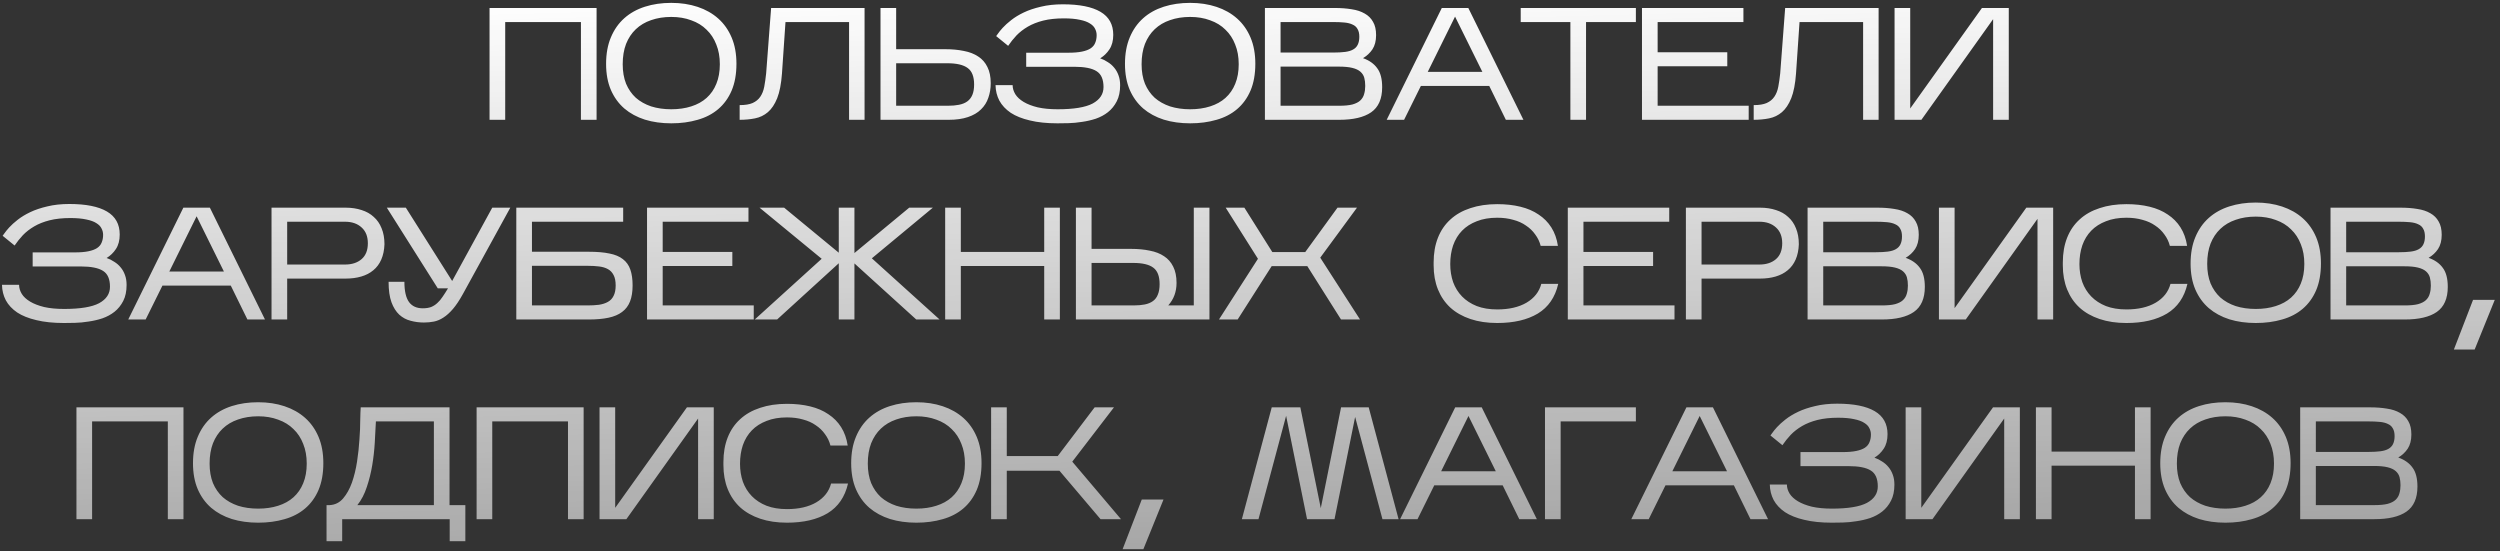 <?xml version="1.0" encoding="UTF-8"?> <svg xmlns="http://www.w3.org/2000/svg" width="313" height="69" viewBox="0 0 313 69" fill="none"><rect x="0" y="0" width="313" height="69" fill="#333333" stroke="none"/> <path d="M63.252 2.76V15H61.292V1H74.692V15H72.732V2.76H63.252ZM92.203 7.98C92.203 9.273 92.003 10.393 91.603 11.34C91.203 12.273 90.643 13.047 89.923 13.66C89.203 14.273 88.343 14.72 87.343 15C86.343 15.293 85.243 15.44 84.043 15.44C82.843 15.44 81.743 15.287 80.743 14.98C79.743 14.66 78.883 14.193 78.163 13.58C77.443 12.953 76.883 12.18 76.483 11.26C76.083 10.327 75.883 9.24 75.883 8C75.883 6.733 76.083 5.627 76.483 4.68C76.883 3.72 77.443 2.92 78.163 2.28C78.883 1.64 79.743 1.16 80.743 0.84C81.743 0.52 82.843 0.36 84.043 0.36C85.243 0.36 86.343 0.527 87.343 0.86C88.343 1.193 89.203 1.68 89.923 2.32C90.643 2.96 91.203 3.753 91.603 4.7C92.003 5.647 92.203 6.74 92.203 7.98ZM77.963 8.04C77.963 8.96 78.103 9.773 78.383 10.48C78.677 11.173 79.083 11.76 79.603 12.24C80.136 12.707 80.776 13.067 81.523 13.32C82.283 13.56 83.123 13.68 84.043 13.68C84.963 13.68 85.796 13.56 86.543 13.32C87.303 13.08 87.943 12.727 88.463 12.26C88.996 11.78 89.403 11.193 89.683 10.5C89.977 9.793 90.123 8.973 90.123 8.04C90.123 7.12 89.977 6.3 89.683 5.58C89.403 4.847 88.996 4.227 88.463 3.72C87.943 3.2 87.303 2.807 86.543 2.54C85.796 2.26 84.963 2.12 84.043 2.12C83.123 2.12 82.283 2.253 81.523 2.52C80.776 2.773 80.136 3.153 79.603 3.66C79.083 4.153 78.677 4.767 78.383 5.5C78.103 6.233 77.963 7.08 77.963 8.04ZM108.243 1V15H106.303V2.76H98.343L97.903 9.2C97.809 10.493 97.609 11.527 97.303 12.3C96.996 13.06 96.609 13.64 96.143 14.04C95.676 14.44 95.136 14.7 94.523 14.82C93.923 14.94 93.283 15 92.603 15V13.16C93.283 13.16 93.823 13.073 94.223 12.9C94.636 12.713 94.956 12.453 95.183 12.12C95.423 11.773 95.589 11.353 95.683 10.86C95.776 10.367 95.856 9.807 95.923 9.18L96.543 1H108.243ZM124.039 10.42C124.039 11.073 123.939 11.68 123.739 12.24C123.553 12.8 123.246 13.287 122.819 13.7C122.406 14.113 121.859 14.433 121.179 14.66C120.513 14.887 119.706 15 118.759 15H110.239V1H112.199V6.16H118.339C119.206 6.16 119.986 6.233 120.679 6.38C121.386 6.513 121.986 6.747 122.479 7.08C122.973 7.4 123.353 7.833 123.619 8.38C123.899 8.927 124.039 9.607 124.039 10.42ZM112.199 13.24H118.679C119.199 13.24 119.659 13.2 120.059 13.12C120.473 13.04 120.819 12.9 121.099 12.7C121.379 12.5 121.593 12.227 121.739 11.88C121.886 11.533 121.959 11.1 121.959 10.58C121.959 9.593 121.693 8.907 121.159 8.52C120.626 8.12 119.779 7.92 118.619 7.92H112.199V13.24ZM140.24 10.68C140.24 11.467 140.1 12.133 139.82 12.68C139.54 13.227 139.174 13.68 138.72 14.04C138.28 14.387 137.774 14.66 137.2 14.86C136.627 15.047 136.047 15.18 135.46 15.26C134.887 15.353 134.327 15.407 133.78 15.42C133.247 15.433 132.787 15.44 132.4 15.44C131.067 15.44 129.914 15.32 128.94 15.08C127.967 14.853 127.167 14.533 126.54 14.12C125.914 13.693 125.44 13.187 125.12 12.6C124.814 12.013 124.654 11.367 124.64 10.66H126.78C126.78 11.047 126.894 11.427 127.12 11.8C127.347 12.16 127.694 12.48 128.16 12.76C128.627 13.04 129.214 13.267 129.92 13.44C130.627 13.6 131.46 13.68 132.42 13.68C134.434 13.68 135.894 13.44 136.8 12.96C137.707 12.467 138.16 11.78 138.16 10.9C138.16 9.94 137.874 9.28 137.3 8.92C136.727 8.547 135.794 8.36 134.5 8.36H128.48V6.6H133.78C134.447 6.6 135.007 6.553 135.46 6.46C135.914 6.367 136.274 6.233 136.54 6.06C136.82 5.873 137.014 5.64 137.12 5.36C137.24 5.08 137.3 4.76 137.3 4.4C137.3 4.12 137.234 3.853 137.1 3.6C136.98 3.347 136.767 3.127 136.46 2.94C136.154 2.74 135.734 2.587 135.2 2.48C134.667 2.36 134 2.3 133.2 2.3C132.214 2.3 131.347 2.393 130.6 2.58C129.867 2.767 129.227 3.02 128.68 3.34C128.134 3.66 127.66 4.027 127.26 4.44C126.874 4.853 126.527 5.287 126.22 5.74L124.72 4.52C124.734 4.507 124.807 4.407 124.94 4.22C125.074 4.02 125.274 3.773 125.54 3.48C125.82 3.173 126.174 2.853 126.6 2.52C127.04 2.173 127.567 1.853 128.18 1.56C128.794 1.267 129.507 1.027 130.32 0.84C131.134 0.64 132.054 0.54 133.08 0.54C135.147 0.54 136.714 0.853 137.78 1.48C138.847 2.107 139.38 3.067 139.38 4.36C139.38 5.093 139.22 5.7 138.9 6.18C138.594 6.647 138.207 7.02 137.74 7.3C138.087 7.42 138.407 7.58 138.7 7.78C139.007 7.967 139.274 8.2 139.5 8.48C139.727 8.747 139.907 9.067 140.04 9.44C140.174 9.8 140.24 10.213 140.24 10.68ZM157.167 7.98C157.167 9.273 156.967 10.393 156.567 11.34C156.167 12.273 155.607 13.047 154.887 13.66C154.167 14.273 153.307 14.72 152.307 15C151.307 15.293 150.207 15.44 149.007 15.44C147.807 15.44 146.707 15.287 145.707 14.98C144.707 14.66 143.847 14.193 143.127 13.58C142.407 12.953 141.847 12.18 141.447 11.26C141.047 10.327 140.847 9.24 140.847 8C140.847 6.733 141.047 5.627 141.447 4.68C141.847 3.72 142.407 2.92 143.127 2.28C143.847 1.64 144.707 1.16 145.707 0.84C146.707 0.52 147.807 0.36 149.007 0.36C150.207 0.36 151.307 0.527 152.307 0.86C153.307 1.193 154.167 1.68 154.887 2.32C155.607 2.96 156.167 3.753 156.567 4.7C156.967 5.647 157.167 6.74 157.167 7.98ZM142.927 8.04C142.927 8.96 143.067 9.773 143.347 10.48C143.641 11.173 144.047 11.76 144.567 12.24C145.101 12.707 145.741 13.067 146.487 13.32C147.247 13.56 148.087 13.68 149.007 13.68C149.927 13.68 150.761 13.56 151.507 13.32C152.267 13.08 152.907 12.727 153.427 12.26C153.961 11.78 154.367 11.193 154.647 10.5C154.941 9.793 155.087 8.973 155.087 8.04C155.087 7.12 154.941 6.3 154.647 5.58C154.367 4.847 153.961 4.227 153.427 3.72C152.907 3.2 152.267 2.807 151.507 2.54C150.761 2.26 149.927 2.12 149.007 2.12C148.087 2.12 147.247 2.253 146.487 2.52C145.741 2.773 145.101 3.153 144.567 3.66C144.047 4.153 143.641 4.767 143.347 5.5C143.067 6.233 142.927 7.08 142.927 8.04ZM173.047 10.92C173.047 12.373 172.587 13.42 171.667 14.06C170.76 14.687 169.427 15 167.667 15H158.367V1H167.107C167.893 1 168.6 1.053 169.227 1.16C169.867 1.253 170.413 1.433 170.867 1.7C171.32 1.953 171.667 2.3 171.907 2.74C172.16 3.167 172.287 3.72 172.287 4.4C172.287 5.12 172.133 5.713 171.827 6.18C171.52 6.633 171.127 7 170.647 7.28C171.433 7.56 172.027 7.98 172.427 8.54C172.84 9.087 173.047 9.88 173.047 10.92ZM160.327 6.58H166.927C167.5 6.58 167.993 6.553 168.407 6.5C168.82 6.447 169.153 6.347 169.407 6.2C169.673 6.053 169.867 5.853 169.987 5.6C170.12 5.333 170.187 5 170.187 4.6C170.187 4.2 170.113 3.88 169.967 3.64C169.833 3.387 169.627 3.2 169.347 3.08C169.08 2.947 168.74 2.86 168.327 2.82C167.913 2.78 167.433 2.76 166.887 2.76H160.327V6.58ZM160.327 13.24H167.667C168.347 13.24 168.9 13.187 169.327 13.08C169.753 12.96 170.08 12.793 170.307 12.58C170.547 12.353 170.707 12.087 170.787 11.78C170.88 11.473 170.927 11.133 170.927 10.76C170.927 10.373 170.887 10.033 170.807 9.74C170.727 9.447 170.567 9.193 170.327 8.98C170.087 8.767 169.747 8.607 169.307 8.5C168.88 8.393 168.313 8.34 167.607 8.34H160.327V13.24ZM177.893 10.76L175.793 15H173.613L180.513 1H183.833L190.733 15H188.533L186.453 10.76H177.893ZM178.753 9H185.593L182.173 2.08L178.753 9ZM198.572 2.76V15H196.612V2.76H190.392V1H204.812V2.76H198.572ZM218.936 13.24V15H205.576V1H218.276V2.76H207.536V6.54H216.256V8.3H207.536V13.24H218.936ZM235.202 1V15H233.262V2.76H225.302L224.862 9.2C224.769 10.493 224.569 11.527 224.262 12.3C223.955 13.06 223.569 13.64 223.102 14.04C222.635 14.44 222.095 14.7 221.482 14.82C220.882 14.94 220.242 15 219.562 15V13.16C220.242 13.16 220.782 13.073 221.182 12.9C221.595 12.713 221.915 12.453 222.142 12.12C222.382 11.773 222.549 11.353 222.642 10.86C222.735 10.367 222.815 9.807 222.882 9.18L223.502 1H235.202ZM249.539 2.4L240.559 15H237.199V1H239.159V13.58L248.139 1H251.499V15H249.539V2.4ZM15.849 35.68C15.849 36.467 15.709 37.133 15.429 37.68C15.149 38.227 14.783 38.68 14.329 39.04C13.889 39.387 13.383 39.66 12.809 39.86C12.236 40.047 11.656 40.18 11.069 40.26C10.496 40.353 9.936 40.407 9.389 40.42C8.856 40.433 8.396 40.44 8.009 40.44C6.676 40.44 5.523 40.32 4.549 40.08C3.576 39.853 2.776 39.533 2.149 39.12C1.523 38.693 1.049 38.187 0.729 37.6C0.423 37.013 0.263 36.367 0.249 35.66H2.389C2.389 36.047 2.503 36.427 2.729 36.8C2.956 37.16 3.303 37.48 3.769 37.76C4.236 38.04 4.823 38.267 5.529 38.44C6.236 38.6 7.069 38.68 8.029 38.68C10.043 38.68 11.503 38.44 12.409 37.96C13.316 37.467 13.769 36.78 13.769 35.9C13.769 34.94 13.483 34.28 12.909 33.92C12.336 33.547 11.403 33.36 10.109 33.36H4.089V31.6H9.389C10.056 31.6 10.616 31.553 11.069 31.46C11.523 31.367 11.883 31.233 12.149 31.06C12.429 30.873 12.623 30.64 12.729 30.36C12.849 30.08 12.909 29.76 12.909 29.4C12.909 29.12 12.843 28.853 12.709 28.6C12.589 28.347 12.376 28.127 12.069 27.94C11.763 27.74 11.343 27.587 10.809 27.48C10.276 27.36 9.609 27.3 8.809 27.3C7.823 27.3 6.956 27.393 6.209 27.58C5.476 27.767 4.836 28.02 4.289 28.34C3.743 28.66 3.269 29.027 2.869 29.44C2.483 29.853 2.136 30.287 1.829 30.74L0.329 29.52C0.343 29.507 0.416 29.407 0.549 29.22C0.683 29.02 0.883 28.773 1.149 28.48C1.429 28.173 1.783 27.853 2.209 27.52C2.649 27.173 3.176 26.853 3.789 26.56C4.403 26.267 5.116 26.027 5.929 25.84C6.743 25.64 7.663 25.54 8.689 25.54C10.756 25.54 12.323 25.853 13.389 26.48C14.456 27.107 14.989 28.067 14.989 29.36C14.989 30.093 14.829 30.7 14.509 31.18C14.203 31.647 13.816 32.02 13.349 32.3C13.696 32.42 14.016 32.58 14.309 32.78C14.616 32.967 14.883 33.2 15.109 33.48C15.336 33.747 15.516 34.067 15.649 34.44C15.783 34.8 15.849 35.213 15.849 35.68ZM20.336 35.76L18.236 40H16.056L22.956 26H26.276L33.176 40H30.976L28.896 35.76H20.336ZM21.196 34H28.036L24.616 27.08L21.196 34ZM35.955 34.88V40H33.995V26H43.275C44.009 26 44.675 26.1 45.275 26.3C45.875 26.487 46.382 26.773 46.795 27.16C47.222 27.533 47.549 28.007 47.775 28.58C48.015 29.153 48.135 29.82 48.135 30.58C48.109 31.313 47.975 31.953 47.735 32.5C47.495 33.047 47.162 33.493 46.735 33.84C46.322 34.187 45.822 34.447 45.235 34.62C44.649 34.793 43.995 34.88 43.275 34.88H35.955ZM35.955 33.12H43.195C44.062 33.12 44.755 32.893 45.275 32.44C45.795 31.987 46.055 31.327 46.055 30.46C46.055 29.607 45.795 28.947 45.275 28.48C44.755 28 44.062 27.76 43.195 27.76H35.955V33.12ZM57.95 36.82C57.524 37.593 57.111 38.213 56.711 38.68C56.31 39.147 55.91 39.507 55.511 39.76C55.124 40.013 54.73 40.18 54.331 40.26C53.931 40.34 53.511 40.38 53.071 40.38C52.497 40.38 51.944 40.307 51.41 40.16C50.877 40.027 50.404 39.773 49.99 39.4C49.577 39.013 49.251 38.493 49.011 37.84C48.77 37.173 48.651 36.32 48.651 35.28H50.63C50.63 36.44 50.824 37.287 51.211 37.82C51.597 38.34 52.17 38.6 52.931 38.6C53.331 38.6 53.677 38.547 53.971 38.44C54.264 38.32 54.524 38.153 54.751 37.94C54.99 37.727 55.211 37.467 55.41 37.16C55.624 36.853 55.85 36.5 56.09 36.1H54.81L48.431 26H50.81L56.611 35.18L61.63 26H63.891L57.95 36.82ZM79.201 35.74C79.201 36.527 79.095 37.193 78.881 37.74C78.668 38.287 78.335 38.727 77.881 39.06C77.441 39.393 76.875 39.633 76.181 39.78C75.501 39.927 74.681 40 73.721 40H64.641V26H78.021V27.76H66.601V31.52H73.741C74.755 31.52 75.608 31.593 76.301 31.74C76.995 31.873 77.555 32.107 77.981 32.44C78.421 32.773 78.735 33.213 78.921 33.76C79.108 34.293 79.201 34.953 79.201 35.74ZM66.601 38.24H73.561C74.081 38.24 74.555 38.213 74.981 38.16C75.421 38.093 75.795 37.973 76.101 37.8C76.421 37.627 76.661 37.373 76.821 37.04C76.995 36.707 77.081 36.273 77.081 35.74C77.081 35.193 76.995 34.76 76.821 34.44C76.661 34.12 76.428 33.873 76.121 33.7C75.815 33.527 75.441 33.413 75.001 33.36C74.575 33.307 74.101 33.28 73.581 33.28H66.601V38.24ZM94.369 38.24V40H81.009V26H93.709V27.76H82.969V31.54H91.689V33.3H82.969V38.24H94.369ZM105.015 32.96L97.295 40H94.495L102.875 32.4L95.095 26H98.175L105.015 31.64V26H106.975V31.68L113.835 26H116.795L109.155 32.34L117.635 40H114.715L106.975 32.98V40H105.015V32.96ZM120.295 33.3V40H118.335V26H120.295V31.54H130.735V26H132.695V40H130.735V33.3H120.295ZM151.423 26V40H134.703V26H136.663V31.16H141.623C142.476 31.16 143.25 31.233 143.943 31.38C144.65 31.513 145.25 31.747 145.743 32.08C146.236 32.4 146.616 32.833 146.883 33.38C147.163 33.927 147.303 34.607 147.303 35.42C147.303 36.527 146.956 37.467 146.263 38.24H149.463V26H151.423ZM136.663 38.24H141.943C142.463 38.24 142.923 38.2 143.323 38.12C143.723 38.04 144.063 37.9 144.343 37.7C144.623 37.5 144.83 37.227 144.963 36.88C145.11 36.533 145.183 36.1 145.183 35.58C145.183 34.593 144.923 33.907 144.403 33.52C143.883 33.12 143.043 32.92 141.883 32.92H136.663V38.24ZM159.215 33.32L154.955 40H152.615L157.495 32.4L153.455 26H155.795L159.295 31.56H163.415L167.455 26H169.895L165.295 32.26L170.275 40H167.895L163.675 33.32H159.215ZM195.091 35.54C194.705 37.22 193.851 38.46 192.531 39.26C191.211 40.047 189.518 40.44 187.451 40.44C186.198 40.44 185.078 40.273 184.091 39.94C183.105 39.607 182.271 39.133 181.591 38.52C180.911 37.893 180.391 37.133 180.031 36.24C179.671 35.347 179.491 34.34 179.491 33.22V32.86C179.491 31.7 179.671 30.667 180.031 29.76C180.391 28.853 180.911 28.093 181.591 27.48C182.271 26.853 183.105 26.38 184.091 26.06C185.078 25.727 186.198 25.56 187.451 25.56C188.518 25.56 189.485 25.667 190.351 25.88C191.231 26.093 191.991 26.42 192.631 26.86C193.285 27.287 193.818 27.827 194.231 28.48C194.645 29.133 194.918 29.9 195.051 30.78H192.891C192.758 30.26 192.531 29.787 192.211 29.36C191.905 28.92 191.518 28.547 191.051 28.24C190.598 27.92 190.065 27.68 189.451 27.52C188.851 27.347 188.185 27.26 187.451 27.26C186.478 27.26 185.625 27.407 184.891 27.7C184.158 27.98 183.545 28.373 183.051 28.88C182.558 29.387 182.185 30 181.931 30.72C181.691 31.427 181.571 32.207 181.571 33.06C181.571 33.873 181.691 34.627 181.931 35.32C182.185 36.013 182.558 36.613 183.051 37.12C183.545 37.627 184.158 38.027 184.891 38.32C185.625 38.6 186.478 38.74 187.451 38.74C188.931 38.74 190.151 38.46 191.111 37.9C192.085 37.327 192.705 36.54 192.971 35.54H195.091ZM209.648 38.24V40H196.288V26H208.988V27.76H198.248V31.54H206.968V33.3H198.248V38.24H209.648ZM213.034 34.88V40H211.074V26H220.354C221.088 26 221.754 26.1 222.354 26.3C222.954 26.487 223.461 26.773 223.874 27.16C224.301 27.533 224.628 28.007 224.854 28.58C225.094 29.153 225.214 29.82 225.214 30.58C225.188 31.313 225.054 31.953 224.814 32.5C224.574 33.047 224.241 33.493 223.814 33.84C223.401 34.187 222.901 34.447 222.314 34.62C221.728 34.793 221.074 34.88 220.354 34.88H213.034ZM213.034 33.12H220.274C221.141 33.12 221.834 32.893 222.354 32.44C222.874 31.987 223.134 31.327 223.134 30.46C223.134 29.607 222.874 28.947 222.354 28.48C221.834 28 221.141 27.76 220.274 27.76H213.034V33.12ZM240.989 35.92C240.989 37.373 240.529 38.42 239.609 39.06C238.703 39.687 237.369 40 235.609 40H226.309V26H235.049C235.836 26 236.543 26.053 237.169 26.16C237.809 26.253 238.356 26.433 238.809 26.7C239.263 26.953 239.609 27.3 239.849 27.74C240.103 28.167 240.229 28.72 240.229 29.4C240.229 30.12 240.076 30.713 239.769 31.18C239.463 31.633 239.069 32 238.589 32.28C239.376 32.56 239.969 32.98 240.369 33.54C240.783 34.087 240.989 34.88 240.989 35.92ZM228.269 31.58H234.869C235.443 31.58 235.936 31.553 236.349 31.5C236.763 31.447 237.096 31.347 237.349 31.2C237.616 31.053 237.809 30.853 237.929 30.6C238.063 30.333 238.129 30 238.129 29.6C238.129 29.2 238.056 28.88 237.909 28.64C237.776 28.387 237.569 28.2 237.289 28.08C237.023 27.947 236.683 27.86 236.269 27.82C235.856 27.78 235.376 27.76 234.829 27.76H228.269V31.58ZM228.269 38.24H235.609C236.289 38.24 236.843 38.187 237.269 38.08C237.696 37.96 238.023 37.793 238.249 37.58C238.489 37.353 238.649 37.087 238.729 36.78C238.823 36.473 238.869 36.133 238.869 35.76C238.869 35.373 238.829 35.033 238.749 34.74C238.669 34.447 238.509 34.193 238.269 33.98C238.029 33.767 237.689 33.607 237.249 33.5C236.823 33.393 236.256 33.34 235.549 33.34H228.269V38.24ZM255.095 27.4L246.115 40H242.755V26H244.715V38.58L253.695 26H257.055V40H255.095V27.4ZM273.865 35.54C273.478 37.22 272.625 38.46 271.305 39.26C269.985 40.047 268.292 40.44 266.225 40.44C264.972 40.44 263.852 40.273 262.865 39.94C261.878 39.607 261.045 39.133 260.365 38.52C259.685 37.893 259.165 37.133 258.805 36.24C258.445 35.347 258.265 34.34 258.265 33.22V32.86C258.265 31.7 258.445 30.667 258.805 29.76C259.165 28.853 259.685 28.093 260.365 27.48C261.045 26.853 261.878 26.38 262.865 26.06C263.852 25.727 264.972 25.56 266.225 25.56C267.292 25.56 268.258 25.667 269.125 25.88C270.005 26.093 270.765 26.42 271.405 26.86C272.058 27.287 272.592 27.827 273.005 28.48C273.418 29.133 273.692 29.9 273.825 30.78H271.665C271.532 30.26 271.305 29.787 270.985 29.36C270.678 28.92 270.292 28.547 269.825 28.24C269.372 27.92 268.838 27.68 268.225 27.52C267.625 27.347 266.958 27.26 266.225 27.26C265.252 27.26 264.398 27.407 263.665 27.7C262.932 27.98 262.318 28.373 261.825 28.88C261.332 29.387 260.958 30 260.705 30.72C260.465 31.427 260.345 32.207 260.345 33.06C260.345 33.873 260.465 34.627 260.705 35.32C260.958 36.013 261.332 36.613 261.825 37.12C262.318 37.627 262.932 38.027 263.665 38.32C264.398 38.6 265.252 38.74 266.225 38.74C267.705 38.74 268.925 38.46 269.885 37.9C270.858 37.327 271.478 36.54 271.745 35.54H273.865ZM290.582 32.98C290.582 34.273 290.382 35.393 289.982 36.34C289.582 37.273 289.022 38.047 288.302 38.66C287.582 39.273 286.722 39.72 285.722 40C284.722 40.293 283.622 40.44 282.422 40.44C281.222 40.44 280.122 40.287 279.122 39.98C278.122 39.66 277.262 39.193 276.542 38.58C275.822 37.953 275.262 37.18 274.862 36.26C274.462 35.327 274.262 34.24 274.262 33C274.262 31.733 274.462 30.627 274.862 29.68C275.262 28.72 275.822 27.92 276.542 27.28C277.262 26.64 278.122 26.16 279.122 25.84C280.122 25.52 281.222 25.36 282.422 25.36C283.622 25.36 284.722 25.527 285.722 25.86C286.722 26.193 287.582 26.68 288.302 27.32C289.022 27.96 289.582 28.753 289.982 29.7C290.382 30.647 290.582 31.74 290.582 32.98ZM276.342 33.04C276.342 33.96 276.482 34.773 276.762 35.48C277.055 36.173 277.462 36.76 277.982 37.24C278.515 37.707 279.155 38.067 279.902 38.32C280.662 38.56 281.502 38.68 282.422 38.68C283.342 38.68 284.175 38.56 284.922 38.32C285.682 38.08 286.322 37.727 286.842 37.26C287.375 36.78 287.782 36.193 288.062 35.5C288.355 34.793 288.502 33.973 288.502 33.04C288.502 32.12 288.355 31.3 288.062 30.58C287.782 29.847 287.375 29.227 286.842 28.72C286.322 28.2 285.682 27.807 284.922 27.54C284.175 27.26 283.342 27.12 282.422 27.12C281.502 27.12 280.662 27.253 279.902 27.52C279.155 27.773 278.515 28.153 277.982 28.66C277.462 29.153 277.055 29.767 276.762 30.5C276.482 31.233 276.342 32.08 276.342 33.04ZM306.461 35.92C306.461 37.373 306.001 38.42 305.081 39.06C304.175 39.687 302.841 40 301.081 40H291.781V26H300.521C301.308 26 302.015 26.053 302.641 26.16C303.281 26.253 303.828 26.433 304.281 26.7C304.735 26.953 305.081 27.3 305.321 27.74C305.575 28.167 305.701 28.72 305.701 29.4C305.701 30.12 305.548 30.713 305.241 31.18C304.935 31.633 304.541 32 304.061 32.28C304.848 32.56 305.441 32.98 305.841 33.54C306.255 34.087 306.461 34.88 306.461 35.92ZM293.741 31.58H300.341C300.915 31.58 301.408 31.553 301.821 31.5C302.235 31.447 302.568 31.347 302.821 31.2C303.088 31.053 303.281 30.853 303.401 30.6C303.535 30.333 303.601 30 303.601 29.6C303.601 29.2 303.528 28.88 303.381 28.64C303.248 28.387 303.041 28.2 302.761 28.08C302.495 27.947 302.155 27.86 301.741 27.82C301.328 27.78 300.848 27.76 300.301 27.76H293.741V31.58ZM293.741 38.24H301.081C301.761 38.24 302.315 38.187 302.741 38.08C303.168 37.96 303.495 37.793 303.721 37.58C303.961 37.353 304.121 37.087 304.201 36.78C304.295 36.473 304.341 36.133 304.341 35.76C304.341 35.373 304.301 35.033 304.221 34.74C304.141 34.447 303.981 34.193 303.741 33.98C303.501 33.767 303.161 33.607 302.721 33.5C302.295 33.393 301.728 33.34 301.021 33.34H293.741V38.24ZM312.347 37.54L309.827 43.76H307.227L309.627 37.54H312.347ZM11.531 52.76V65H9.571V51H22.971V65H21.011V52.76H11.531ZM40.482 57.98C40.482 59.273 40.282 60.393 39.882 61.34C39.482 62.273 38.922 63.047 38.202 63.66C37.482 64.273 36.622 64.72 35.622 65C34.622 65.293 33.522 65.44 32.322 65.44C31.122 65.44 30.022 65.287 29.022 64.98C28.022 64.66 27.162 64.193 26.442 63.58C25.722 62.953 25.162 62.18 24.762 61.26C24.362 60.327 24.162 59.24 24.162 58C24.162 56.733 24.362 55.627 24.762 54.68C25.162 53.72 25.722 52.92 26.442 52.28C27.162 51.64 28.022 51.16 29.022 50.84C30.022 50.52 31.122 50.36 32.322 50.36C33.522 50.36 34.622 50.527 35.622 50.86C36.622 51.193 37.482 51.68 38.202 52.32C38.922 52.96 39.482 53.753 39.882 54.7C40.282 55.647 40.482 56.74 40.482 57.98ZM26.242 58.04C26.242 58.96 26.382 59.773 26.662 60.48C26.955 61.173 27.362 61.76 27.882 62.24C28.415 62.707 29.055 63.067 29.802 63.32C30.562 63.56 31.402 63.68 32.322 63.68C33.242 63.68 34.075 63.56 34.822 63.32C35.582 63.08 36.222 62.727 36.742 62.26C37.275 61.78 37.682 61.193 37.962 60.5C38.255 59.793 38.402 58.973 38.402 58.04C38.402 57.12 38.255 56.3 37.962 55.58C37.682 54.847 37.275 54.227 36.742 53.72C36.222 53.2 35.582 52.807 34.822 52.54C34.075 52.26 33.242 52.12 32.322 52.12C31.402 52.12 30.562 52.253 29.802 52.52C29.055 52.773 28.415 53.153 27.882 53.66C27.362 54.153 26.955 54.767 26.662 55.5C26.382 56.233 26.242 57.08 26.242 58.04ZM42.842 65V67.76H40.882V63.24H41.282C41.962 63.2 42.522 62.92 42.962 62.4C43.415 61.867 43.782 61.207 44.062 60.42C44.342 59.62 44.555 58.747 44.702 57.8C44.848 56.84 44.948 55.913 45.002 55.02C45.068 54.127 45.102 53.32 45.102 52.6C45.115 51.867 45.135 51.333 45.162 51H56.282V63.24H58.262V67.76H56.302V65H42.842ZM47.062 52.76C47.022 53.56 46.975 54.44 46.922 55.4C46.868 56.347 46.762 57.3 46.602 58.26C46.442 59.207 46.215 60.113 45.922 60.98C45.642 61.847 45.248 62.6 44.742 63.24H54.322V52.76H47.062ZM61.631 52.76V65H59.671V51H73.071V65H71.111V52.76H61.631ZM87.402 52.4L78.422 65H75.062V51H77.022V63.58L86.002 51H89.362V65H87.402V52.4ZM106.171 60.54C105.785 62.22 104.931 63.46 103.611 64.26C102.291 65.047 100.598 65.44 98.531 65.44C97.278 65.44 96.158 65.273 95.171 64.94C94.185 64.607 93.352 64.133 92.671 63.52C91.992 62.893 91.472 62.133 91.112 61.24C90.751 60.347 90.572 59.34 90.572 58.22V57.86C90.572 56.7 90.751 55.667 91.112 54.76C91.472 53.853 91.992 53.093 92.671 52.48C93.352 51.853 94.185 51.38 95.171 51.06C96.158 50.727 97.278 50.56 98.531 50.56C99.598 50.56 100.565 50.667 101.431 50.88C102.311 51.093 103.071 51.42 103.711 51.86C104.365 52.287 104.898 52.827 105.311 53.48C105.725 54.133 105.998 54.9 106.131 55.78H103.971C103.838 55.26 103.611 54.787 103.291 54.36C102.985 53.92 102.598 53.547 102.131 53.24C101.678 52.92 101.145 52.68 100.531 52.52C99.931 52.347 99.265 52.26 98.531 52.26C97.558 52.26 96.705 52.407 95.972 52.7C95.238 52.98 94.625 53.373 94.132 53.88C93.638 54.387 93.265 55 93.011 55.72C92.772 56.427 92.651 57.207 92.651 58.06C92.651 58.873 92.772 59.627 93.011 60.32C93.265 61.013 93.638 61.613 94.132 62.12C94.625 62.627 95.238 63.027 95.972 63.32C96.705 63.6 97.558 63.74 98.531 63.74C100.011 63.74 101.231 63.46 102.191 62.9C103.165 62.327 103.785 61.54 104.051 60.54H106.171ZM122.888 57.98C122.888 59.273 122.688 60.393 122.288 61.34C121.888 62.273 121.328 63.047 120.608 63.66C119.888 64.273 119.028 64.72 118.028 65C117.028 65.293 115.928 65.44 114.728 65.44C113.528 65.44 112.428 65.287 111.428 64.98C110.428 64.66 109.568 64.193 108.848 63.58C108.128 62.953 107.568 62.18 107.168 61.26C106.768 60.327 106.568 59.24 106.568 58C106.568 56.733 106.768 55.627 107.168 54.68C107.568 53.72 108.128 52.92 108.848 52.28C109.568 51.64 110.428 51.16 111.428 50.84C112.428 50.52 113.528 50.36 114.728 50.36C115.928 50.36 117.028 50.527 118.028 50.86C119.028 51.193 119.888 51.68 120.608 52.32C121.328 52.96 121.888 53.753 122.288 54.7C122.688 55.647 122.888 56.74 122.888 57.98ZM108.648 58.04C108.648 58.96 108.788 59.773 109.068 60.48C109.362 61.173 109.768 61.76 110.288 62.24C110.822 62.707 111.462 63.067 112.208 63.32C112.968 63.56 113.808 63.68 114.728 63.68C115.648 63.68 116.482 63.56 117.228 63.32C117.988 63.08 118.628 62.727 119.148 62.26C119.682 61.78 120.088 61.193 120.368 60.5C120.662 59.793 120.808 58.973 120.808 58.04C120.808 57.12 120.662 56.3 120.368 55.58C120.088 54.847 119.682 54.227 119.148 53.72C118.628 53.2 117.988 52.807 117.228 52.54C116.482 52.26 115.648 52.12 114.728 52.12C113.808 52.12 112.968 52.253 112.208 52.52C111.462 52.773 110.822 53.153 110.288 53.66C109.768 54.153 109.362 54.767 109.068 55.5C108.788 56.233 108.648 57.08 108.648 58.04ZM126.048 58.94V65H124.088V51H126.048V57.1H132.428L137.048 51H139.468L134.248 57.8L140.348 65H137.788L132.648 58.94H126.048ZM145.67 62.54L143.15 68.76H140.55L142.95 62.54H145.67ZM161.022 52.06L157.562 65H155.482L159.222 51H162.802L165.362 63.62L167.902 51H171.362L175.102 65H173.082L169.662 52.2L167.082 65H163.642L161.022 52.06ZM179.573 60.76L177.473 65H175.293L182.193 51H185.513L192.413 65H190.213L188.133 60.76H179.573ZM180.433 59H187.273L183.853 52.08L180.433 59ZM195.392 52.76V65H193.432V51H204.812V52.76H195.392ZM208.52 60.76L206.42 65H204.24L211.14 51H214.46L221.36 65H219.16L217.08 60.76H208.52ZM209.38 59H216.22L212.8 52.08L209.38 59ZM237.179 60.68C237.179 61.467 237.039 62.133 236.759 62.68C236.479 63.227 236.113 63.68 235.659 64.04C235.219 64.387 234.713 64.66 234.139 64.86C233.566 65.047 232.986 65.18 232.399 65.26C231.826 65.353 231.266 65.407 230.719 65.42C230.186 65.433 229.726 65.44 229.339 65.44C228.006 65.44 226.853 65.32 225.879 65.08C224.906 64.853 224.106 64.533 223.479 64.12C222.853 63.693 222.379 63.187 222.059 62.6C221.753 62.013 221.593 61.367 221.579 60.66H223.719C223.719 61.047 223.833 61.427 224.059 61.8C224.286 62.16 224.633 62.48 225.099 62.76C225.566 63.04 226.153 63.267 226.859 63.44C227.566 63.6 228.399 63.68 229.359 63.68C231.373 63.68 232.833 63.44 233.739 62.96C234.646 62.467 235.099 61.78 235.099 60.9C235.099 59.94 234.813 59.28 234.239 58.92C233.666 58.547 232.733 58.36 231.439 58.36H225.419V56.6H230.719C231.386 56.6 231.946 56.553 232.399 56.46C232.853 56.367 233.213 56.233 233.479 56.06C233.759 55.873 233.953 55.64 234.059 55.36C234.179 55.08 234.239 54.76 234.239 54.4C234.239 54.12 234.173 53.853 234.039 53.6C233.919 53.347 233.706 53.127 233.399 52.94C233.093 52.74 232.673 52.587 232.139 52.48C231.606 52.36 230.939 52.3 230.139 52.3C229.153 52.3 228.286 52.393 227.539 52.58C226.806 52.767 226.166 53.02 225.619 53.34C225.073 53.66 224.599 54.027 224.199 54.44C223.813 54.853 223.466 55.287 223.159 55.74L221.659 54.52C221.673 54.507 221.746 54.407 221.879 54.22C222.013 54.02 222.213 53.773 222.479 53.48C222.759 53.173 223.113 52.853 223.539 52.52C223.979 52.173 224.506 51.853 225.119 51.56C225.733 51.267 226.446 51.027 227.259 50.84C228.073 50.64 228.993 50.54 230.019 50.54C232.086 50.54 233.653 50.853 234.719 51.48C235.786 52.107 236.319 53.067 236.319 54.36C236.319 55.093 236.159 55.7 235.839 56.18C235.533 56.647 235.146 57.02 234.679 57.3C235.026 57.42 235.346 57.58 235.639 57.78C235.946 57.967 236.213 58.2 236.439 58.48C236.666 58.747 236.846 59.067 236.979 59.44C237.113 59.8 237.179 60.213 237.179 60.68ZM250.926 52.4L241.946 65H238.586V51H240.546V63.58L249.526 51H252.886V65H250.926V52.4ZM256.856 58.3V65H254.896V51H256.856V56.54H267.296V51H269.256V65H267.296V58.3H256.856ZM286.784 57.98C286.784 59.273 286.584 60.393 286.184 61.34C285.784 62.273 285.224 63.047 284.504 63.66C283.784 64.273 282.924 64.72 281.924 65C280.924 65.293 279.824 65.44 278.624 65.44C277.424 65.44 276.324 65.287 275.324 64.98C274.324 64.66 273.464 64.193 272.744 63.58C272.024 62.953 271.464 62.18 271.064 61.26C270.664 60.327 270.464 59.24 270.464 58C270.464 56.733 270.664 55.627 271.064 54.68C271.464 53.72 272.024 52.92 272.744 52.28C273.464 51.64 274.324 51.16 275.324 50.84C276.324 50.52 277.424 50.36 278.624 50.36C279.824 50.36 280.924 50.527 281.924 50.86C282.924 51.193 283.784 51.68 284.504 52.32C285.224 52.96 285.784 53.753 286.184 54.7C286.584 55.647 286.784 56.74 286.784 57.98ZM272.544 58.04C272.544 58.96 272.684 59.773 272.964 60.48C273.257 61.173 273.664 61.76 274.184 62.24C274.717 62.707 275.357 63.067 276.104 63.32C276.864 63.56 277.704 63.68 278.624 63.68C279.544 63.68 280.377 63.56 281.124 63.32C281.884 63.08 282.524 62.727 283.044 62.26C283.577 61.78 283.984 61.193 284.264 60.5C284.557 59.793 284.704 58.973 284.704 58.04C284.704 57.12 284.557 56.3 284.264 55.58C283.984 54.847 283.577 54.227 283.044 53.72C282.524 53.2 281.884 52.807 281.124 52.54C280.377 52.26 279.544 52.12 278.624 52.12C277.704 52.12 276.864 52.253 276.104 52.52C275.357 52.773 274.717 53.153 274.184 53.66C273.664 54.153 273.257 54.767 272.964 55.5C272.684 56.233 272.544 57.08 272.544 58.04ZM302.663 60.92C302.663 62.373 302.203 63.42 301.283 64.06C300.377 64.687 299.043 65 297.283 65H287.983V51H296.723C297.51 51 298.217 51.053 298.843 51.16C299.483 51.253 300.03 51.433 300.483 51.7C300.937 51.953 301.283 52.3 301.523 52.74C301.777 53.167 301.903 53.72 301.903 54.4C301.903 55.12 301.75 55.713 301.443 56.18C301.137 56.633 300.743 57 300.263 57.28C301.05 57.56 301.643 57.98 302.043 58.54C302.457 59.087 302.663 59.88 302.663 60.92ZM289.943 56.58H296.543C297.117 56.58 297.61 56.553 298.023 56.5C298.437 56.447 298.77 56.347 299.023 56.2C299.29 56.053 299.483 55.853 299.603 55.6C299.737 55.333 299.803 55 299.803 54.6C299.803 54.2 299.73 53.88 299.583 53.64C299.45 53.387 299.243 53.2 298.963 53.08C298.697 52.947 298.357 52.86 297.943 52.82C297.53 52.78 297.05 52.76 296.503 52.76H289.943V56.58ZM289.943 63.24H297.283C297.963 63.24 298.517 63.187 298.943 63.08C299.37 62.96 299.697 62.793 299.923 62.58C300.163 62.353 300.323 62.087 300.403 61.78C300.497 61.473 300.543 61.133 300.543 60.76C300.543 60.373 300.503 60.033 300.423 59.74C300.343 59.447 300.183 59.193 299.943 58.98C299.703 58.767 299.363 58.607 298.923 58.5C298.497 58.393 297.93 58.34 297.223 58.34H289.943V63.24Z" fill="url(#paint0_linear_312_5976)"></path> <defs> <linearGradient id="paint0_linear_312_5976" x1="156" y1="-3" x2="160.483" y2="161.257" gradientUnits="userSpaceOnUse"> <stop stop-color="white"></stop> <stop offset="1" stop-color="white" stop-opacity="0"></stop> </linearGradient> </defs> </svg> 